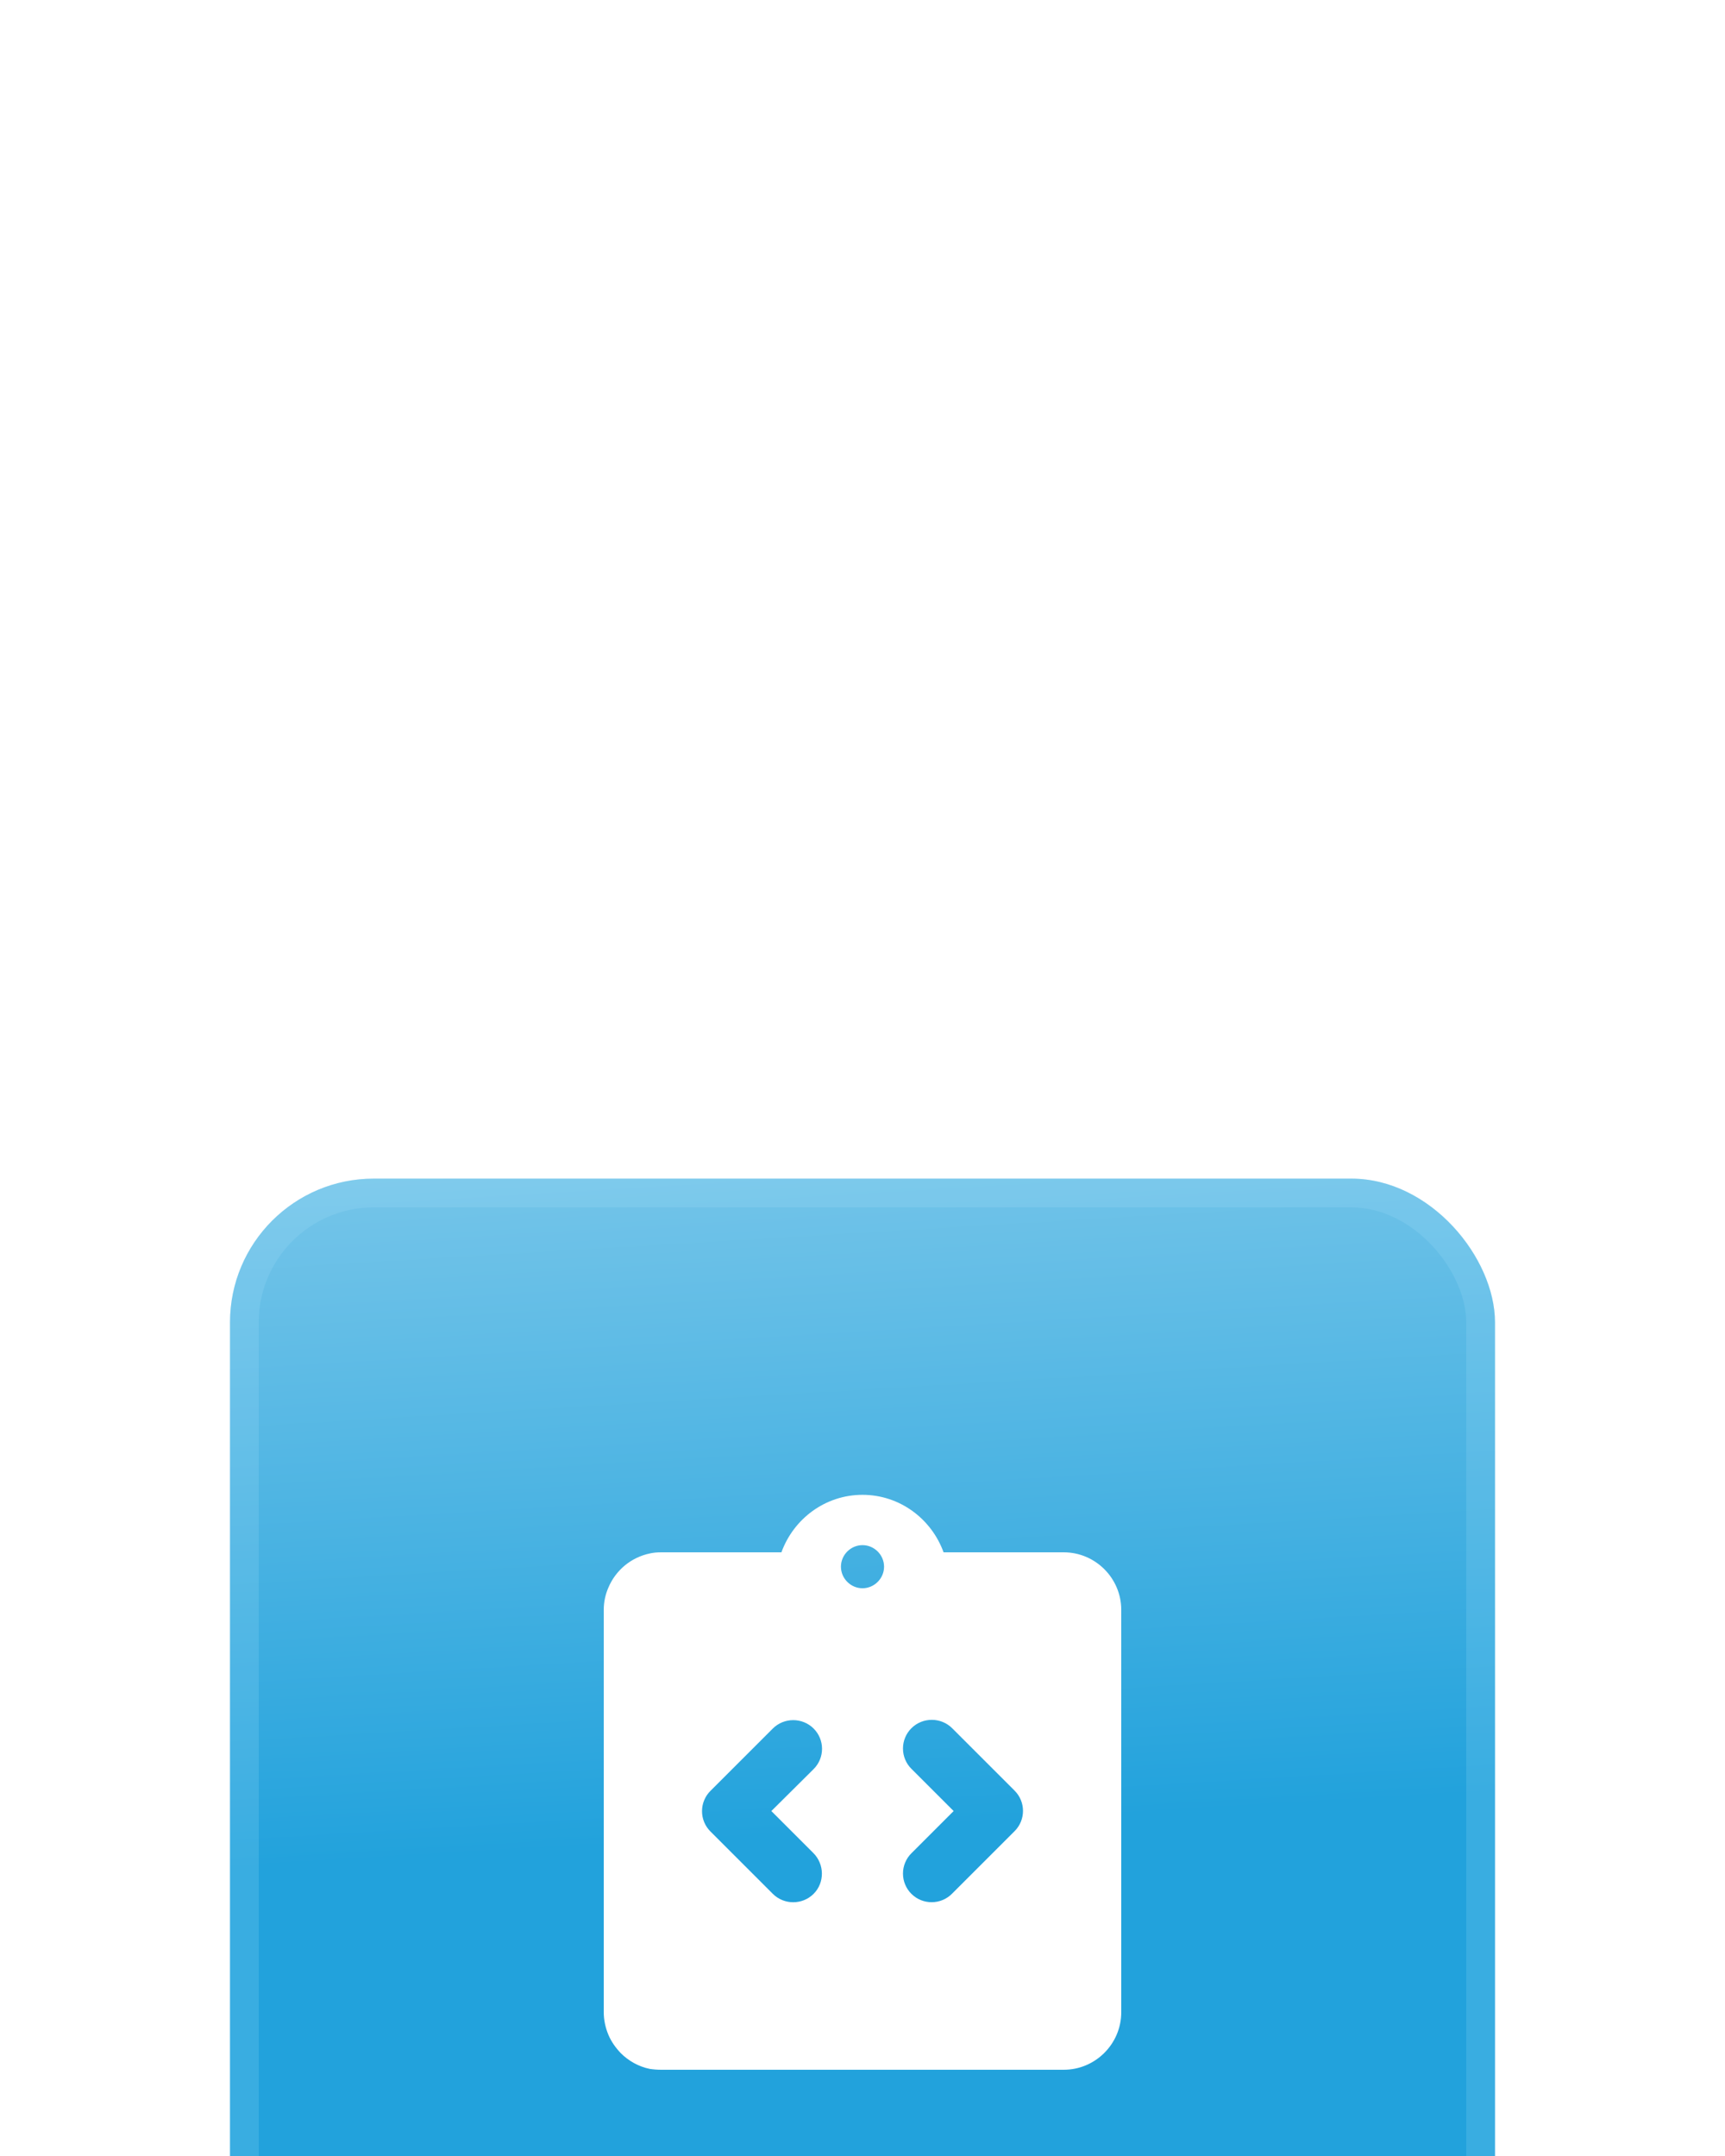 <svg width="60" height="75" viewBox="0 0 60 75" fill="none" xmlns="http://www.w3.org/2000/svg">
<g filter="url(#filter0_dddd_4504_16556)">
<rect x="8" y="2" width="44" height="44" rx="5" fill="url(#paint0_linear_4504_16556)"/>
<rect x="8.5" y="2.5" width="43" height="43" rx="4.5" stroke="#BAE9FF" stroke-opacity="0.15"/>
<path d="M37 15H32.82C32.4 13.84 31.3 13 30 13C28.7 13 27.6 13.84 27.18 15H23C22.86 15 22.73 15.01 22.6 15.04C22.282 15.107 21.984 15.25 21.733 15.457C21.483 15.665 21.286 15.93 21.16 16.23C21.06 16.46 21 16.72 21 17V31C21 31.27 21.06 31.54 21.16 31.78C21.26 32.02 21.41 32.23 21.59 32.42C21.86 32.69 22.21 32.89 22.6 32.97C22.73 32.99 22.86 33 23 33H37C38.1 33 39 32.1 39 31V17C39 15.9 38.1 15 37 15ZM28.3 26.88C27.91 27.27 27.27 27.27 26.88 26.88L24.71 24.71C24.617 24.617 24.544 24.508 24.494 24.387C24.443 24.266 24.418 24.136 24.418 24.005C24.418 23.874 24.443 23.744 24.494 23.623C24.544 23.502 24.617 23.392 24.71 23.3L26.88 21.13C27.27 20.74 27.91 20.74 28.3 21.13C28.69 21.52 28.69 22.15 28.3 22.54L26.83 24L28.29 25.46C28.68 25.85 28.69 26.49 28.3 26.88ZM30 16.25C29.59 16.25 29.25 15.91 29.25 15.5C29.25 15.09 29.59 14.75 30 14.75C30.41 14.75 30.75 15.09 30.75 15.5C30.75 15.91 30.41 16.25 30 16.25ZM31.7 26.88C31.607 26.788 31.534 26.678 31.484 26.557C31.433 26.436 31.408 26.306 31.408 26.175C31.408 26.044 31.433 25.914 31.484 25.793C31.534 25.672 31.607 25.562 31.7 25.47L33.17 24L31.7 22.53C31.607 22.438 31.534 22.328 31.484 22.207C31.433 22.086 31.408 21.956 31.408 21.825C31.408 21.694 31.433 21.564 31.484 21.443C31.534 21.322 31.607 21.212 31.7 21.12C32.09 20.73 32.73 20.73 33.12 21.12L35.29 23.29C35.68 23.68 35.68 24.31 35.29 24.7L33.12 26.87C32.73 27.27 32.09 27.27 31.7 26.88Z" fill="white"/>
</g>
<defs>
<filter id="filter0_dddd_4504_16556" x="0" y="0" width="60" height="75" filterUnits="userSpaceOnUse" color-interpolation-filters="sRGB">
<feFlood flood-opacity="0" result="BackgroundImageFix"/>
<feColorMatrix in="SourceAlpha" type="matrix" values="0 0 0 0 0 0 0 0 0 0 0 0 0 0 0 0 0 0 127 0" result="hardAlpha"/>
<feOffset dy="1"/>
<feGaussianBlur stdDeviation="1.5"/>
<feColorMatrix type="matrix" values="0 0 0 0 0.424 0 0 0 0 0.396 0 0 0 0 0.643 0 0 0 0.1 0"/>
<feBlend mode="normal" in2="BackgroundImageFix" result="effect1_dropShadow_4504_16556"/>
<feColorMatrix in="SourceAlpha" type="matrix" values="0 0 0 0 0 0 0 0 0 0 0 0 0 0 0 0 0 0 127 0" result="hardAlpha"/>
<feOffset dy="5"/>
<feGaussianBlur stdDeviation="2.5"/>
<feColorMatrix type="matrix" values="0 0 0 0 0.424 0 0 0 0 0.396 0 0 0 0 0.643 0 0 0 0.09 0"/>
<feBlend mode="normal" in2="effect1_dropShadow_4504_16556" result="effect2_dropShadow_4504_16556"/>
<feColorMatrix in="SourceAlpha" type="matrix" values="0 0 0 0 0 0 0 0 0 0 0 0 0 0 0 0 0 0 127 0" result="hardAlpha"/>
<feOffset dy="12"/>
<feGaussianBlur stdDeviation="3.5"/>
<feColorMatrix type="matrix" values="0 0 0 0 0.424 0 0 0 0 0.396 0 0 0 0 0.643 0 0 0 0.05 0"/>
<feBlend mode="normal" in2="effect2_dropShadow_4504_16556" result="effect3_dropShadow_4504_16556"/>
<feColorMatrix in="SourceAlpha" type="matrix" values="0 0 0 0 0 0 0 0 0 0 0 0 0 0 0 0 0 0 127 0" result="hardAlpha"/>
<feOffset dy="21"/>
<feGaussianBlur stdDeviation="4"/>
<feColorMatrix type="matrix" values="0 0 0 0 0.424 0 0 0 0 0.396 0 0 0 0 0.643 0 0 0 0.01 0"/>
<feBlend mode="normal" in2="effect3_dropShadow_4504_16556" result="effect4_dropShadow_4504_16556"/>
<feBlend mode="normal" in="SourceGraphic" in2="effect4_dropShadow_4504_16556" result="shape"/>
</filter>
<linearGradient id="paint0_linear_4504_16556" x1="37.5" y1="-39.25" x2="41.284" y2="24.043" gradientUnits="userSpaceOnUse">
<stop stop-color="white"/>
<stop offset="1" stop-color="#22A2DC"/>
</linearGradient>
</defs>
</svg>
